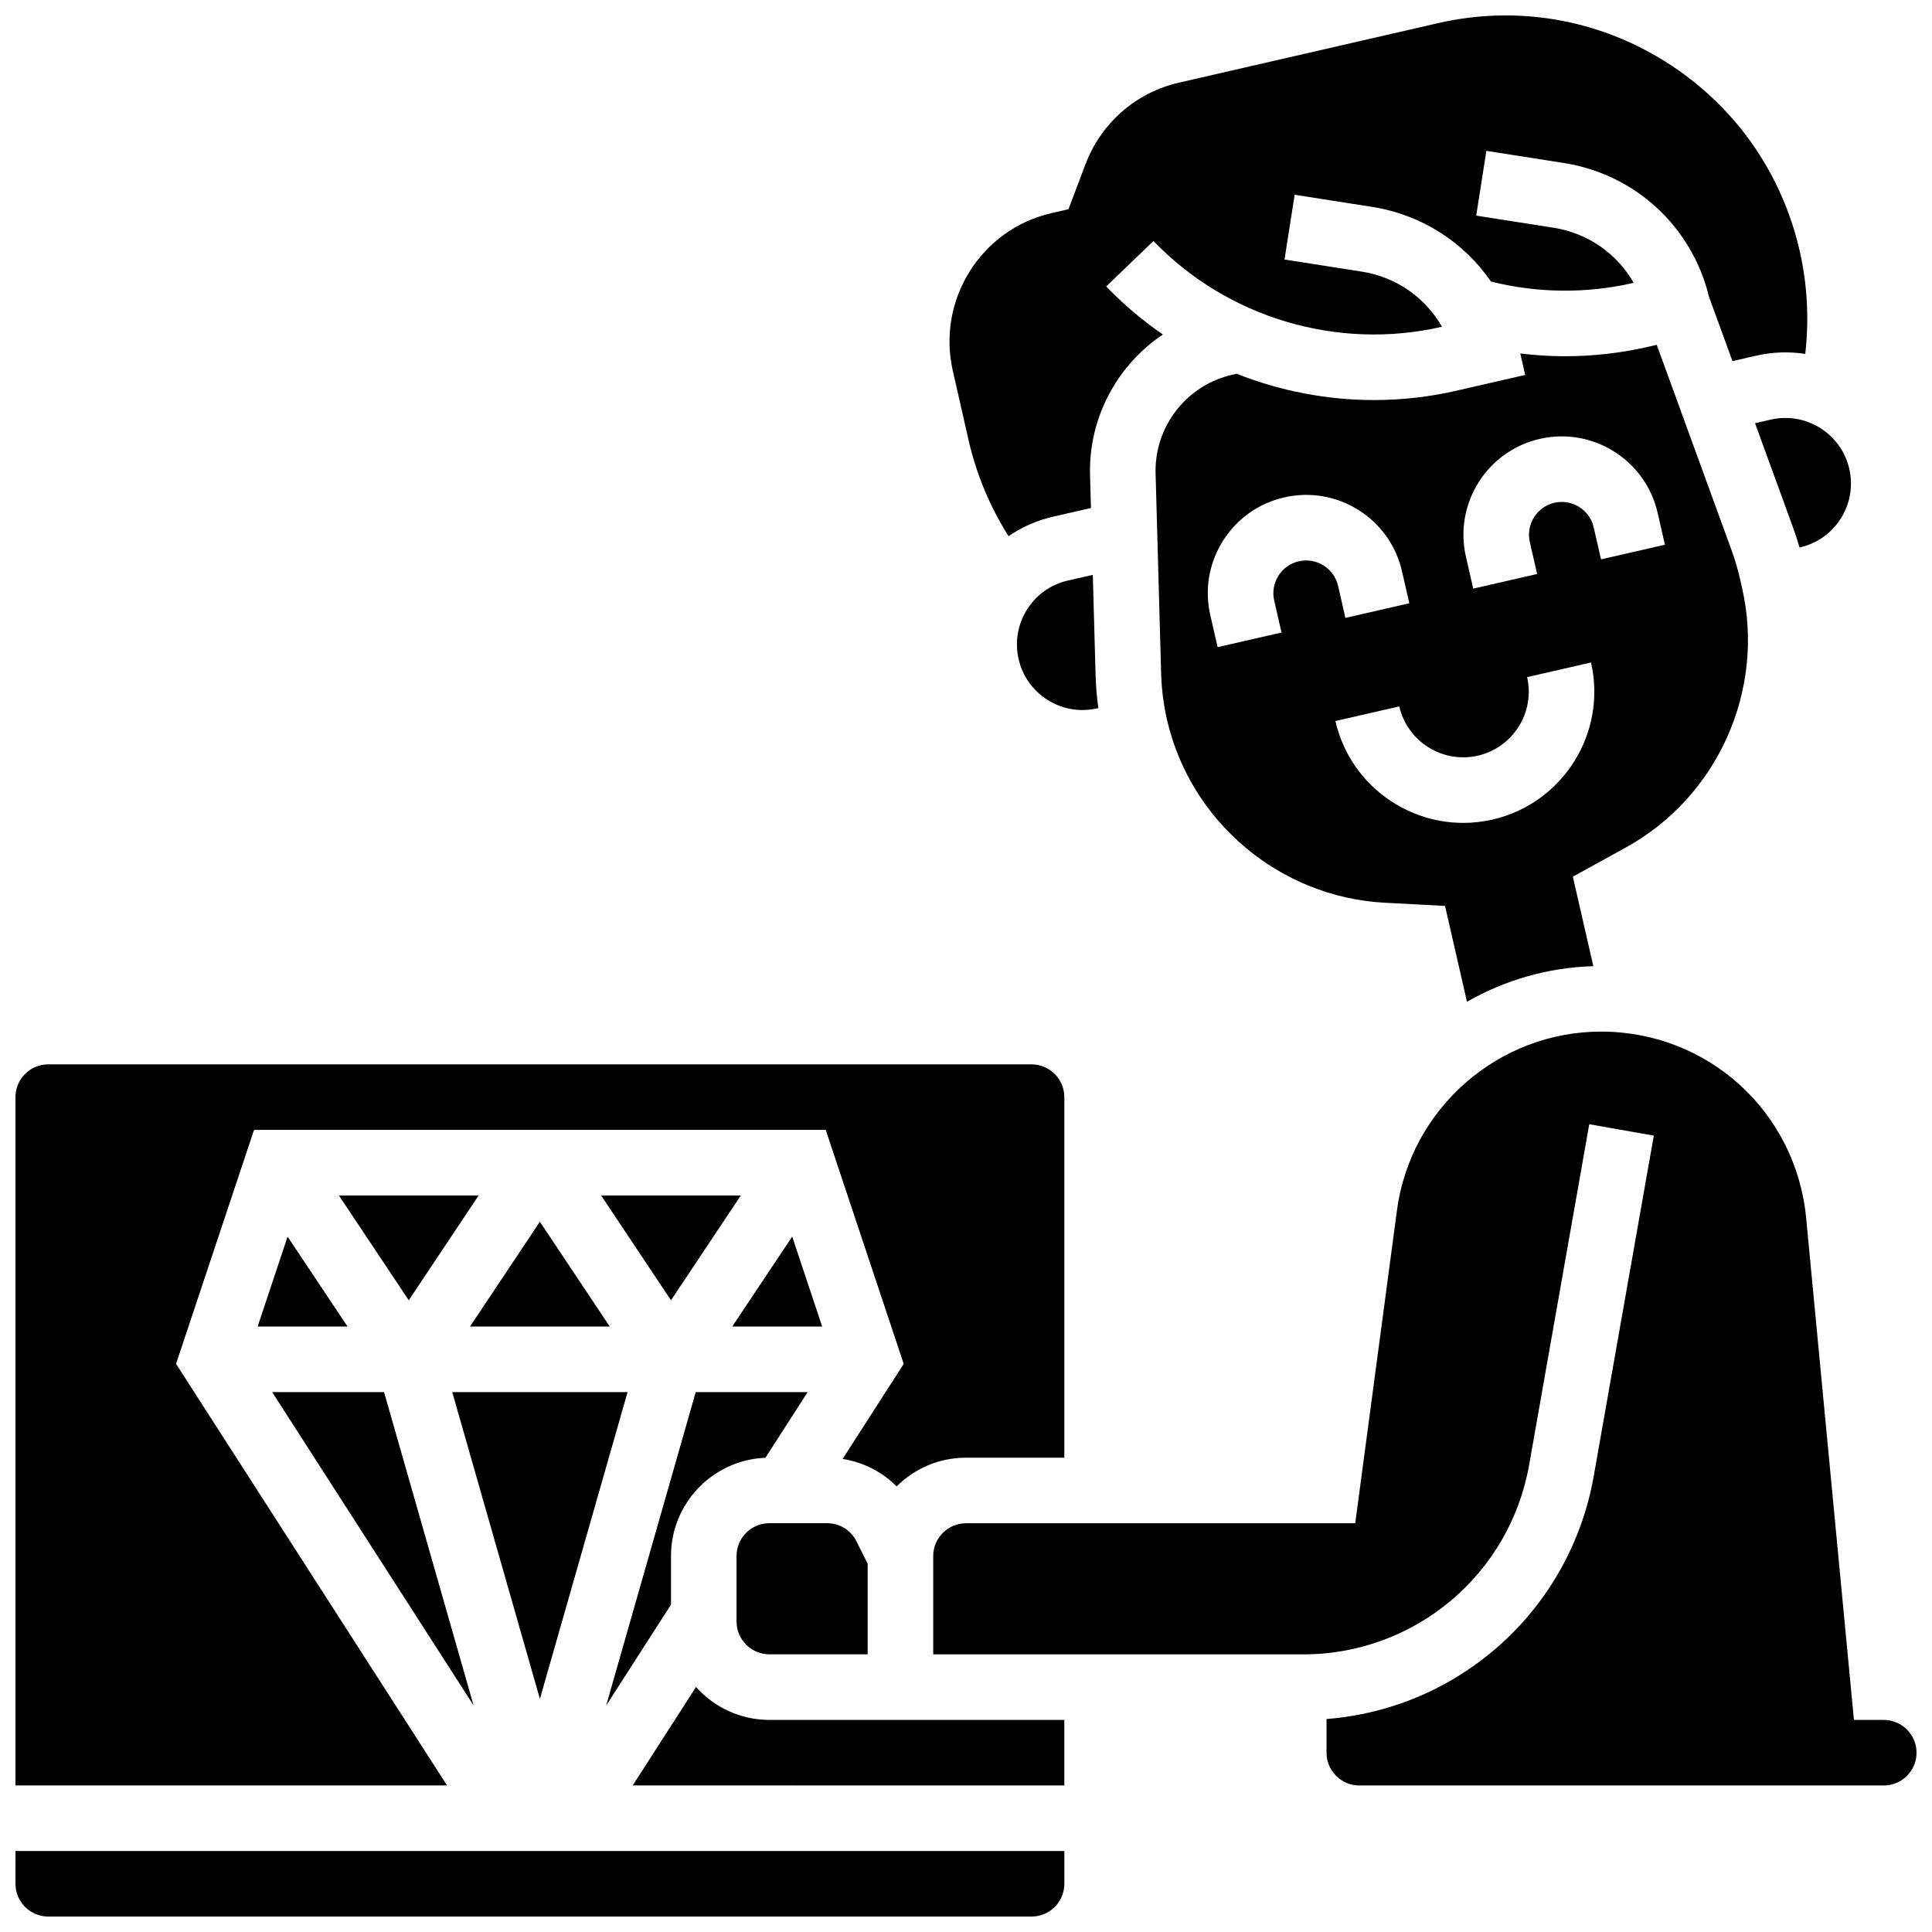 <?xml version="1.0" encoding="UTF-8"?>
<!-- Uploaded to: SVG Repo, www.svgrepo.com, Generator: SVG Repo Mixer Tools -->
<svg width="800px" height="800px" version="1.1" viewBox="144 144 512 512" xmlns="http://www.w3.org/2000/svg">
 <defs>
  <clipPath id="d">
   <path d="m148.09 426h278.91v192h-278.91z"/>
  </clipPath>
  <clipPath id="c">
   <path d="m395 148.09h228v138.91h-228z"/>
  </clipPath>
  <clipPath id="b">
   <path d="m148.09 634h278.91v17.902h-278.91z"/>
  </clipPath>
  <clipPath id="a">
   <path d="m391 417h260.9v201h-260.9z"/>
  </clipPath>
 </defs>
 <path d="m321.82 488.58 18.512-27.773h-37.027z"/>
 <path d="m353.94 471.71-15.891 23.836h23.84z"/>
 <g clip-path="url(#d)">
  <path d="m190.66 505.44 20.668-62.004h151.5l20.668 62.004-16.191 25.191c5.477 0.859 10.457 3.418 14.309 7.281 4.715-4.699 11.219-7.609 18.387-7.609h26.059v-95.547c0-4.789-3.898-8.688-8.688-8.688l-260.59-0.004c-4.789 0-8.688 3.898-8.688 8.688v182.41h114.38z"/>
 </g>
 <path d="m605.67 299.82-0.586-2.555c-0.578-2.519-1.316-5.027-2.203-7.457l-19.832-54.426-2.422 0.555c-7.191 1.648-14.547 2.469-21.891 2.469-3.957 0-7.914-0.254-11.848-0.73l1.301 5.688-18.363 4.207c-7.176 1.645-14.453 2.445-21.684 2.445-12.496 0-24.867-2.394-36.414-6.965l-1.254 0.285c-12.066 2.762-20.574 13.75-20.23 26.121l1.469 53.023c0.113 4.109 0.637 8.223 1.555 12.234 6.203 27.086 29.914 47.035 57.664 48.516l16.02 0.852 5.816 25.398c9.984-5.711 21.41-9.086 33.484-9.434l-5.43-23.719 14.051-7.738c24.328-13.402 36.996-41.68 30.797-68.77zm-110.91-5.965c-1.965-1.23-4.293-1.625-6.555-1.109-2.262 0.52-4.188 1.887-5.418 3.852-1.234 1.965-1.625 4.293-1.109 6.555l1.938 8.469-16.934 3.879-1.938-8.469c-1.555-6.785-0.371-13.77 3.328-19.664 3.699-5.898 9.473-10 16.258-11.551 6.785-1.555 13.77-0.371 19.664 3.328 5.894 3.699 9.996 9.473 11.551 16.258l1.938 8.469-16.934 3.879-1.938-8.469c-0.52-2.269-1.887-4.191-3.852-5.426zm44.762 67.34c-2.598 0.594-5.199 0.879-7.758 0.879-15.836 0-30.184-10.918-33.867-26.992l16.934-3.879c2.137 9.336 11.473 15.195 20.812 13.055 9.336-2.137 15.195-11.473 13.055-20.812l16.934-3.879c4.281 18.68-7.434 37.352-26.109 41.629zm26.828-77.43c-1.07-4.668-5.742-7.598-10.406-6.527-4.668 1.07-7.598 5.738-6.527 10.406l1.938 8.469-16.934 3.879-1.938-8.469c-3.207-14.008 5.578-28.012 19.586-31.219 14.004-3.203 28.012 5.578 31.219 19.586l1.938 8.469-16.934 3.879z"/>
 <path d="m613.27 255.2-4.168 0.953 10.098 27.711c0.625 1.719 1.188 3.469 1.699 5.231l0.129-0.031c9.336-2.137 15.195-11.473 13.055-20.812-2.137-9.328-11.473-15.188-20.812-13.051z"/>
 <g clip-path="url(#c)">
  <path d="m400.7 260.71c2.047 8.969 5.656 17.598 10.57 25.375 3.543-2.422 7.543-4.188 11.852-5.172l9.992-2.289-0.242-8.684c-0.422-15.223 7.199-29.176 19.305-37.297-5.379-3.695-10.422-7.949-15.023-12.738l12.527-12.039c19.547 20.34 48.77 29.062 76.266 22.766l0.188-0.043c-4.406-7.727-12.113-13.176-21.258-14.609l-20.469-3.207 2.691-17.164 20.469 3.207c13.121 2.055 24.375 9.344 31.559 19.801 12.305 3.074 25.246 3.219 37.625 0.383l0.188-0.043c-4.406-7.727-12.113-13.176-21.258-14.609l-20.469-3.207 2.691-17.164 20.469 3.207c18.957 2.969 34.012 16.859 38.531 35.461l6.215 17.051 6.285-1.438c4.398-1.008 8.793-1.117 13.004-0.469 1.051-9.086 0.562-18.371-1.469-27.277-4.785-20.961-17.426-38.781-35.594-50.18-18.09-11.348-39.5-14.969-60.297-10.191l-68.652 15.77c-11.352 2.606-20.594 10.688-24.73 21.613l-4.512 11.922-4.531 1.043c-18.684 4.293-30.398 23.043-26.117 41.797z"/>
 </g>
 <path d="m268.56 495.55h37.031l-18.516-27.773z"/>
 <path d="m427 297.85c-4.523 1.035-8.371 3.769-10.84 7.703-2.465 3.93-3.254 8.586-2.219 13.109 1.035 4.523 3.769 8.371 7.703 10.84 3.93 2.465 8.586 3.254 13.109 2.219l0.32-0.074c-0.395-2.879-0.652-5.777-0.73-8.676l-0.738-26.629z"/>
 <path d="m212.27 495.55h23.836l-15.891-23.836z"/>
 <g clip-path="url(#b)">
  <path d="m148.1 643.22c0 4.789 3.898 8.688 8.688 8.688h260.59c4.789 0 8.688-3.898 8.688-8.688v-8.688h-277.96z"/>
 </g>
 <path d="m252.33 488.58 18.516-27.773h-37.031z"/>
 <path d="m347.88 582.41h26.059v-24.008l-2.969-5.934c-1.48-2.965-4.457-4.801-7.769-4.801l-15.32-0.004c-4.789 0-8.688 3.898-8.688 8.688v17.371c0 4.789 3.898 8.688 8.688 8.688z"/>
 <path d="m373.94 599.79h-26.059c-7.715 0-14.656-3.375-19.434-8.723l-16.773 26.094 114.38 0.004v-17.371h-43.43z"/>
 <g clip-path="url(#a)">
  <path d="m643.21 599.79h-7.898l-12.664-133c-2.684-28.168-26.043-49.406-54.336-49.406-27.242 0-50.504 20.363-54.102 47.367l-11.059 82.926h-103.15c-4.789 0-8.688 3.898-8.688 8.688v26.059h98.051c29.559 0 54.742-21.129 59.879-50.238l15.926-90.254 17.109 3.019-15.926 90.254c-6.242 35.379-35.516 61.59-70.805 64.352v8.926c0 4.789 3.898 8.688 8.688 8.688h138.98c4.789 0 8.688-3.898 8.688-8.688-0.004-4.789-3.898-8.688-8.691-8.688z"/>
 </g>
 <path d="m321.82 556.36c0-14.02 11.133-25.484 25.023-26.031l11.184-17.398h-29.656l-23.723 83.035 17.172-26.715z"/>
 <path d="m245.78 512.92h-29.656l53.379 83.035z"/>
 <path d="m310.31 512.92h-46.461l23.23 81.301z"/>
</svg>